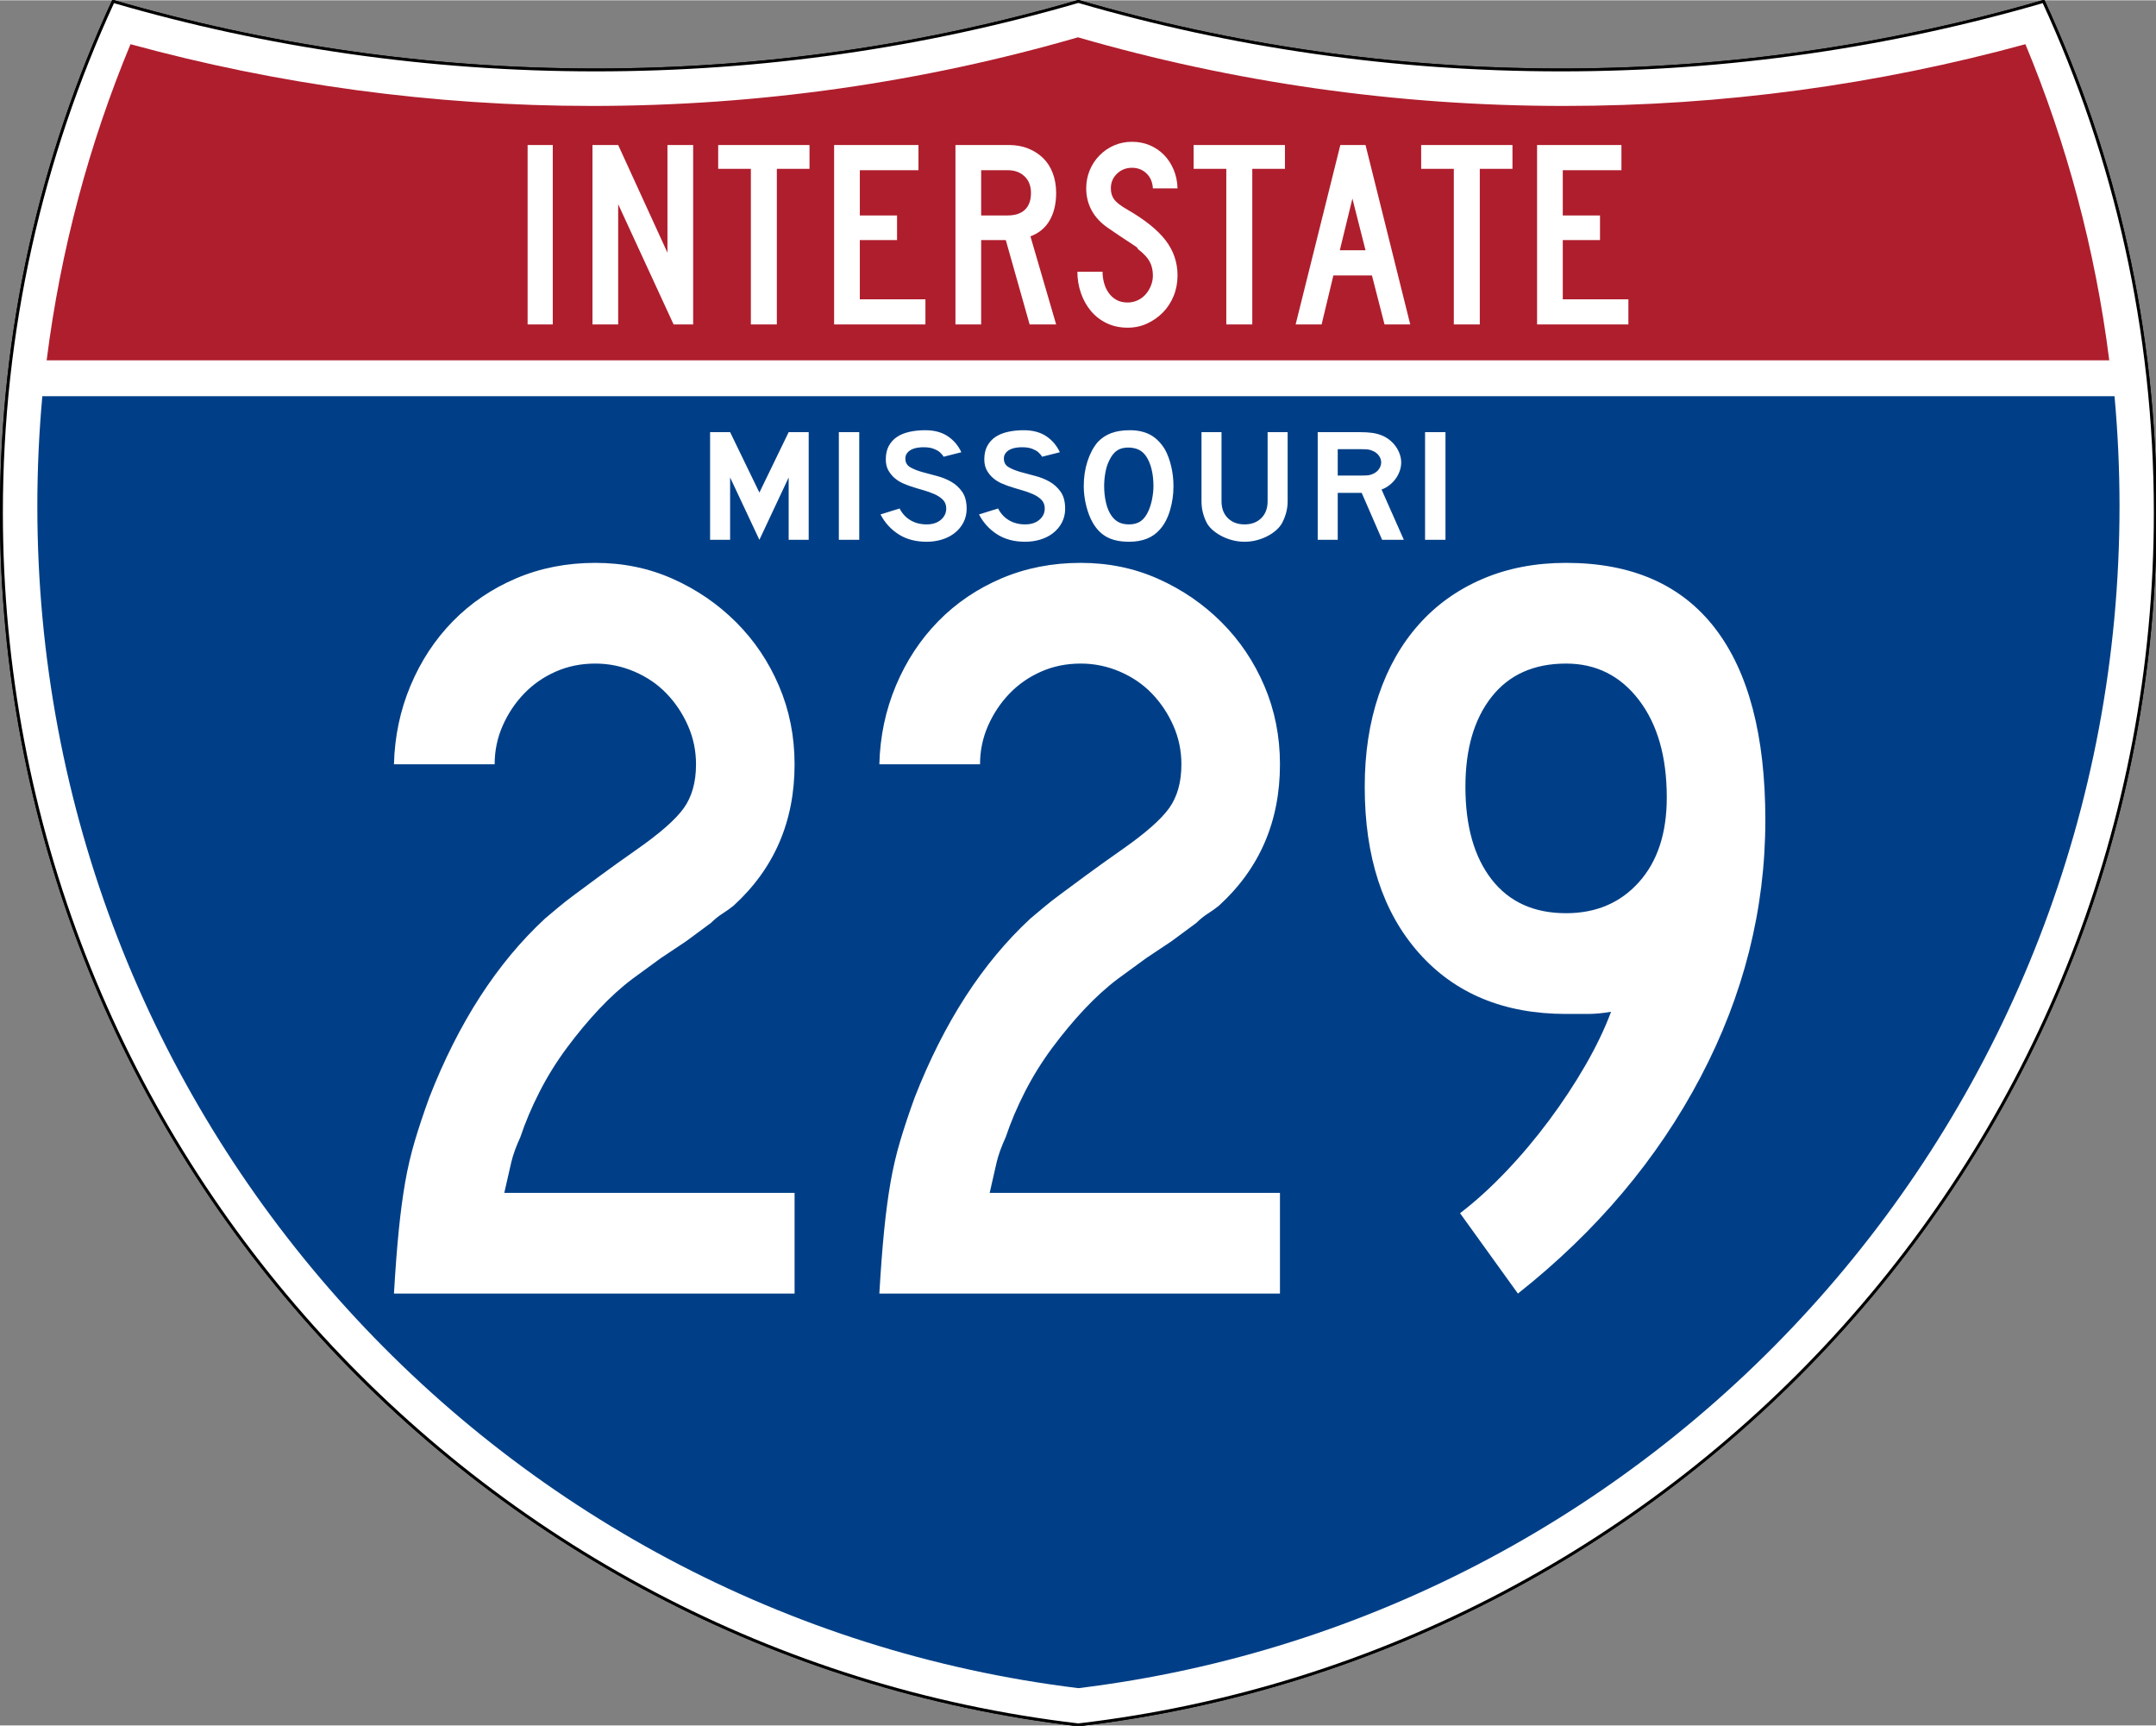 <?xml version="1.0" encoding="UTF-8" standalone="no"?>
<!-- Created with Inkscape (http://www.inkscape.org/) -->
<svg
   xmlns:dc="http://purl.org/dc/elements/1.1/"
   xmlns:cc="http://creativecommons.org/ns#"
   xmlns:rdf="http://www.w3.org/1999/02/22-rdf-syntax-ns#"
   xmlns:svg="http://www.w3.org/2000/svg"
   xmlns="http://www.w3.org/2000/svg"
   xmlns:sodipodi="http://sodipodi.sourceforge.net/DTD/sodipodi-0.dtd"
   xmlns:inkscape="http://www.inkscape.org/namespaces/inkscape"
   version="1.0"
   width="751"
   height="601"
   viewBox="0 0 750 599.999"
   id="Layer_1"
   xml:space="preserve"
   sodipodi:version="0.32"
   inkscape:version="0.46"
   sodipodi:docname="I-229_(MO).svg"
   sodipodi:docbase="C:\Documents and Settings\HP_Administrator\My Documents\My Pictures\US Roads"
   inkscape:output_extension="org.inkscape.output.svg.inkscape"><rect x="0" y="0" width="750" height="599.999" fill="#808080" stroke="none"/><sodipodi:namedview
   inkscape:window-height="744"
   inkscape:window-width="1280"
   inkscape:pageshadow="2"
   inkscape:pageopacity="0.0"
   guidetolerance="10.0"
   gridtolerance="10.0"
   objecttolerance="10.0"
   borderopacity="1.0"
   bordercolor="#666666"
   pagecolor="#ffffff"
   id="base"
   width="30in"
   height="24in"
   inkscape:zoom="0.97"
   inkscape:cx="377.53509"
   inkscape:cy="302.36119"
   inkscape:window-x="-4"
   inkscape:window-y="-4"
   inkscape:current-layer="Layer_1"
   units="in"
   showgrid="false" /><defs
   id="defs62"><inkscape:perspective
   sodipodi:type="inkscape:persp3d"
   inkscape:vp_x="0 : 1080 : 1"
   inkscape:vp_y="0 : 1000 : 0"
   inkscape:vp_z="2700 : 1080 : 1"
   inkscape:persp3d-origin="1350 : 720 : 1"
   id="perspective18" />
	
	
	
	
</defs>
<g
   transform="matrix(0.999,0,0,0.999,0.499,0.399)"
   id="g5"
   style="fill:#ffffff;fill-opacity:1;stroke:#000000;stroke-width:1;stroke-miterlimit:4;stroke-dasharray:none;stroke-opacity:1">
		<path
   id="path7"
   style="fill:#ffffff;fill-opacity:1;stroke:#000000;stroke-width:1;stroke-miterlimit:4;stroke-dasharray:none;stroke-opacity:1"
   d="M 38.915,0 C 92.236,15.525 148.625,23.85 206.958,23.85 C 265.291,23.85 321.679,15.525 375,0 C 428.32,15.525 484.709,23.85 543.042,23.85 C 601.375,23.85 657.764,15.525 711.084,0 C 736.064,54.121 750,114.388 750,177.909 C 750,395.718 586.16,575.254 375,599.999 C 163.839,575.254 0,395.718 0,177.909 C 0,114.388 13.935,54.121 38.915,0 z" />
		
			<path
   id="path9"
   style="fill:#ffffff;fill-opacity:1;stroke:#000000;stroke-width:1;stroke-linecap:round;stroke-linejoin:round;stroke-miterlimit:4;stroke-dasharray:none;stroke-opacity:1"
   d="M 38.915,0 C 92.236,15.525 148.625,23.85 206.958,23.85 C 265.291,23.85 321.679,15.525 375,0 C 428.32,15.525 484.709,23.85 543.042,23.85 C 601.375,23.85 657.764,15.525 711.084,0 C 736.064,54.121 750,114.388 750,177.909 C 750,395.718 586.16,575.254 375,599.999 C 163.839,575.254 0,395.718 0,177.909 C 0,114.388 13.935,54.121 38.915,0 z" />
	</g><g
   transform="matrix(1.006,0,0,1.01,-2.101,-3.702)"
   id="g11"
   style="fill:#003f87;fill-opacity:1">
		<path
   id="path13"
   style="fill:#003f87;fill-opacity:1"
   d="M 15,177.909 C 15,165.127 15.585,152.482 16.729,139.999 L 733.271,139.999 C 734.415,152.482 735,165.127 735,177.909 C 735,387.423 577.855,560.229 375,584.891 C 172.145,560.229 15,387.423 15,177.909 z" />
	</g><g
   transform="matrix(1.006,0,0,1.027,-2.264,-3.153)"
   id="g15"
   style="fill:#af1e2d;fill-opacity:1">
		<path
   id="path17"
   style="fill:#af1e2d;fill-opacity:1"
   d="M 47.378,17.943 C 98.27,31.578 151.766,38.849 206.96,38.849 C 265.221,38.849 321.589,30.748 375,15.611 C 428.411,30.748 484.779,38.849 543.04,38.849 C 598.234,38.849 651.73,31.579 702.621,17.943 C 716.883,51.567 726.785,87.489 731.617,124.999 L 18.382,124.999 C 23.215,87.489 33.116,51.567 47.378,17.943 z" />
	</g>



<path
   style="font-size:93.281px;font-style:normal;font-variant:normal;font-weight:normal;font-stretch:normal;text-align:center;line-height:125%;text-anchor:middle;fill:#ffffff;fill-opacity:1"
   d="M 183.538,112.749 L 183.538,50.333 L 192.294,50.333 L 192.294,112.749 L 183.538,112.749 z M 234.327,112.749 L 215.043,70.922 L 215.043,112.749 L 206.099,112.749 L 206.099,50.333 L 215.043,50.333 L 232.183,87.783 L 232.183,50.333 L 241.127,50.333 L 241.127,112.749 L 234.327,112.749 z M 270.235,58.626 L 270.235,112.749 L 261.201,112.749 L 261.201,58.626 L 249.835,58.626 L 249.835,50.333 L 281.601,50.333 L 281.601,58.626 L 270.235,58.626 z M 290.159,112.749 L 290.159,50.333 L 319.503,50.333 L 319.503,59.092 L 299.102,59.092 L 299.102,74.833 L 312.052,74.833 L 312.052,83.405 L 299.102,83.405 L 299.102,103.993 L 321.925,103.993 L 321.925,112.749 L 290.159,112.749 z M 358.175,112.749 L 349.883,83.405 L 341.314,83.405 L 341.314,112.749 L 332.37,112.749 L 332.37,50.333 L 351.003,50.333 C 353.425,50.333 355.645,50.737 357.664,51.544 C 359.682,52.352 361.421,53.47 362.88,54.899 C 364.34,56.328 365.458,58.082 366.234,60.163 C 367.01,62.243 367.398,64.525 367.398,67.01 C 367.398,70.736 366.653,73.903 365.162,76.512 C 363.671,79.121 361.435,80.984 358.454,82.1 L 367.398,112.749 L 358.175,112.749 z M 358.642,67.01 C 358.642,64.588 357.896,62.662 356.406,61.234 C 354.915,59.806 352.959,59.092 350.537,59.092 L 341.314,59.092 L 341.314,74.833 L 350.537,74.833 C 353.144,74.833 355.147,74.166 356.545,72.831 C 357.943,71.495 358.642,69.555 358.642,67.01 L 358.642,67.01 z M 409.624,95.7 C 409.624,98.248 409.174,100.623 408.273,102.828 C 407.373,105.032 406.131,106.941 404.548,108.556 C 402.964,110.171 401.132,111.46 399.051,112.422 C 396.97,113.385 394.718,113.867 392.296,113.867 C 389.563,113.867 387.11,113.339 384.937,112.283 C 382.764,111.227 380.933,109.799 379.442,107.999 C 377.951,106.198 376.802,104.118 375.995,101.757 C 375.188,99.397 374.784,96.944 374.784,94.398 L 383.54,94.398 C 383.54,95.702 383.711,96.991 384.052,98.263 C 384.393,99.536 384.921,100.685 385.635,101.71 C 386.35,102.736 387.25,103.559 388.337,104.179 C 389.424,104.8 390.744,105.11 392.296,105.11 C 393.477,105.11 394.611,104.862 395.698,104.366 C 396.785,103.869 397.716,103.186 398.492,102.316 C 399.268,101.446 399.889,100.437 400.354,99.288 C 400.82,98.14 401.052,96.944 401.052,95.7 C 401.052,93.9 400.68,92.301 399.935,90.904 C 399.19,89.508 397.886,88.095 396.023,86.666 C 395.712,86.355 395.588,86.184 395.651,86.152 C 395.713,86.121 395.527,85.951 395.092,85.641 C 394.657,85.331 393.741,84.725 392.343,83.824 C 390.945,82.923 388.663,81.386 385.496,79.214 C 382.951,77.474 381.041,75.44 379.767,73.111 C 378.494,70.781 377.857,68.22 377.857,65.426 C 377.857,63.19 378.261,61.094 379.068,59.138 C 379.875,57.182 381.009,55.458 382.468,53.968 C 383.928,52.477 385.62,51.313 387.546,50.474 C 389.471,49.635 391.551,49.216 393.786,49.216 C 396.022,49.216 398.088,49.62 399.982,50.427 C 401.876,51.234 403.522,52.353 404.919,53.782 C 406.316,55.211 407.433,56.919 408.272,58.906 C 409.111,60.893 409.561,63.067 409.624,65.426 L 401.052,65.426 C 400.929,63.252 400.184,61.513 398.818,60.209 C 397.451,58.906 395.774,58.254 393.786,58.253 C 391.737,58.254 389.999,58.937 388.571,60.303 C 387.142,61.67 386.428,63.377 386.428,65.426 C 386.428,66.978 386.832,68.282 387.639,69.338 C 388.447,70.394 389.999,71.574 392.296,72.877 C 398.321,76.355 402.715,79.895 405.479,83.497 C 408.242,87.099 409.624,91.167 409.624,95.7 L 409.624,95.7 z M 435.625,58.626 L 435.625,112.749 L 426.59,112.749 L 426.59,58.626 L 415.224,58.626 L 415.224,50.333 L 446.991,50.333 L 446.991,58.626 L 435.625,58.626 z M 481.632,112.749 L 477.254,95.7 L 463.838,95.7 L 459.742,112.749 L 450.704,112.749 L 466.26,50.333 L 475.019,50.333 L 490.576,112.749 L 481.632,112.749 z M 470.454,68.966 L 466.076,86.944 L 475.019,86.944 L 470.454,68.966 z M 514.772,58.626 L 514.772,112.749 L 505.737,112.749 L 505.737,58.626 L 494.371,58.626 L 494.371,50.333 L 526.138,50.333 L 526.138,58.626 L 514.772,58.626 z M 534.695,112.749 L 534.695,50.333 L 564.04,50.333 L 564.04,59.092 L 543.639,59.092 L 543.639,74.833 L 556.588,74.833 L 556.588,83.405 L 543.639,83.405 L 543.639,103.993 L 566.462,103.993 L 566.462,112.749 L 534.695,112.749 z"
   id="text7023" />




<path
   style="font-size:54.044px;font-style:normal;font-variant:normal;font-weight:normal;font-stretch:normal;text-align:center;line-height:125%;text-anchor:middle;fill:#ffffff;fill-opacity:1;stroke:none;stroke-width:1px;stroke-linecap:butt;stroke-linejoin:miter;stroke-opacity:1"
   d="M 274.351,187.649 L 274.351,165.962 L 264.167,187.649 L 253.982,165.962 L 253.982,187.649 L 247.016,187.649 L 247.016,150.199 L 253.982,150.199 L 264.167,171.216 L 274.351,150.199 L 281.316,150.199 L 281.316,187.649 L 274.351,187.649 z M 291.805,187.649 L 291.805,150.199 L 298.902,150.199 L 298.902,187.649 L 291.805,187.649 z M 336.264,176.862 C 336.264,178.576 335.891,180.159 335.146,181.612 C 334.401,183.066 333.328,184.333 331.927,185.413 C 330.699,186.344 329.265,187.061 327.622,187.565 C 325.98,188.068 324.217,188.319 322.333,188.319 C 318.522,188.319 315.269,187.453 312.575,185.721 C 309.88,183.988 307.789,181.687 306.299,178.818 L 312.937,176.749 C 313.857,178.538 315.127,179.908 316.748,180.858 C 318.369,181.808 320.231,182.283 322.333,182.283 C 324.392,182.283 326.046,181.752 327.295,180.69 C 328.543,179.628 329.167,178.314 329.167,176.749 C 329.167,175.52 328.784,174.514 328.017,173.732 C 327.251,172.95 326.254,172.288 325.028,171.747 C 323.801,171.207 322.454,170.731 320.986,170.321 C 319.518,169.911 318.062,169.464 316.616,168.98 C 315.959,168.757 315.148,168.44 314.185,168.03 C 313.222,167.621 312.291,167.052 311.393,166.326 C 310.494,165.599 309.728,164.695 309.093,163.614 C 308.458,162.533 308.14,161.211 308.14,159.646 C 308.14,157.821 308.49,156.265 309.191,154.98 C 309.891,153.694 310.844,152.651 312.049,151.85 C 313.255,151.049 314.7,150.462 316.387,150.089 C 318.073,149.716 319.902,149.529 321.872,149.529 C 324.983,149.529 327.579,150.219 329.66,151.597 C 331.74,152.976 333.328,154.839 334.423,157.186 L 328.247,158.752 C 327.897,158.156 327.437,157.616 326.867,157.132 C 326.385,156.721 325.716,156.348 324.862,156.013 C 324.008,155.677 322.968,155.491 321.742,155.455 C 320.953,155.417 320.132,155.464 319.277,155.594 C 318.423,155.724 317.668,155.957 317.01,156.292 C 316.353,156.628 315.828,157.084 315.433,157.662 C 315.039,158.24 314.886,158.957 314.974,159.815 C 315.061,160.969 315.652,161.854 316.748,162.469 C 317.843,163.084 319.179,163.615 320.756,164.062 C 322.333,164.509 324.031,164.965 325.849,165.431 C 327.667,165.897 329.342,166.567 330.875,167.443 C 332.408,168.318 333.689,169.492 334.719,170.964 C 335.749,172.436 336.264,174.402 336.264,176.862 L 336.264,176.862 z M 370.53,176.862 C 370.53,178.576 370.157,180.159 369.412,181.612 C 368.667,183.066 367.594,184.333 366.193,185.413 C 364.965,186.344 363.531,187.061 361.888,187.565 C 360.246,188.068 358.483,188.319 356.599,188.319 C 352.788,188.319 349.535,187.453 346.841,185.721 C 344.146,183.988 342.055,181.687 340.565,178.818 L 347.203,176.749 C 348.123,178.538 349.393,179.908 351.014,180.858 C 352.635,181.808 354.497,182.283 356.599,182.283 C 358.658,182.283 360.312,181.752 361.56,180.69 C 362.809,179.628 363.433,178.314 363.433,176.749 C 363.433,175.52 363.05,174.514 362.283,173.732 C 361.517,172.95 360.52,172.288 359.294,171.747 C 358.067,171.207 356.72,170.731 355.252,170.321 C 353.784,169.911 352.328,169.464 350.882,168.98 C 350.225,168.757 349.414,168.44 348.451,168.03 C 347.488,167.621 346.557,167.052 345.659,166.326 C 344.76,165.599 343.994,164.695 343.359,163.614 C 342.724,162.533 342.406,161.211 342.406,159.646 C 342.406,157.821 342.756,156.265 343.457,154.98 C 344.157,153.694 345.11,152.651 346.315,151.85 C 347.521,151.049 348.966,150.462 350.653,150.089 C 352.339,149.716 354.168,149.529 356.138,149.529 C 359.249,149.529 361.845,150.219 363.926,151.597 C 366.006,152.976 367.594,154.839 368.689,157.186 L 362.513,158.752 C 362.163,158.156 361.703,157.616 361.133,157.132 C 360.651,156.721 359.982,156.348 359.128,156.013 C 358.274,155.677 357.234,155.491 356.008,155.455 C 355.219,155.417 354.398,155.464 353.543,155.594 C 352.689,155.724 351.934,155.957 351.276,156.292 C 350.619,156.628 350.094,157.084 349.699,157.662 C 349.305,158.24 349.152,158.957 349.24,159.815 C 349.327,160.969 349.918,161.854 351.014,162.469 C 352.109,163.084 353.446,163.615 355.022,164.062 C 356.599,164.509 358.297,164.965 360.115,165.431 C 361.933,165.897 363.608,166.567 365.141,167.443 C 366.674,168.318 367.955,169.492 368.985,170.964 C 370.015,172.436 370.53,174.402 370.53,176.862 L 370.53,176.862 z M 408.211,168.98 C 408.211,171.961 407.795,174.812 406.963,177.532 C 406.131,180.252 404.948,182.451 403.414,184.128 C 400.961,186.922 397.413,188.319 392.77,188.319 C 389.66,188.319 387.097,187.779 385.082,186.699 C 383.068,185.619 381.403,183.923 380.089,181.612 C 379.169,180.01 378.425,178.063 377.855,175.772 C 377.286,173.481 377.001,171.217 377.001,168.98 C 377.001,165.888 377.428,163.019 378.282,160.373 C 379.137,157.728 380.308,155.511 381.798,153.722 C 383.112,152.306 384.678,151.253 386.496,150.564 C 388.314,149.874 390.493,149.529 393.033,149.529 C 395.837,149.529 398.224,150.07 400.195,151.15 C 402.166,152.231 403.853,153.927 405.255,156.236 C 406.175,157.913 406.898,159.87 407.423,162.106 C 407.948,164.341 408.211,166.633 408.211,168.98 L 408.211,168.98 z M 401.247,168.98 C 401.247,166.857 401.028,164.891 400.59,163.084 C 400.152,161.276 399.495,159.739 398.618,158.472 C 397.917,157.504 397.118,156.796 396.221,156.349 C 395.323,155.902 394.217,155.641 392.903,155.566 C 391.194,155.492 389.771,155.827 388.632,156.572 C 387.493,157.317 386.551,158.528 385.806,160.205 C 385.237,161.323 384.81,162.674 384.525,164.257 C 384.24,165.841 384.098,167.415 384.098,168.98 C 384.098,170.993 384.317,172.931 384.754,174.794 C 385.192,176.657 385.849,178.184 386.725,179.376 C 387.426,180.345 388.259,181.072 389.222,181.556 C 390.185,182.041 391.368,182.283 392.77,182.283 C 394.391,182.283 395.738,181.91 396.811,181.166 C 397.885,180.421 398.794,179.21 399.538,177.532 C 399.757,177.048 399.977,176.461 400.196,175.772 C 400.415,175.083 400.601,174.356 400.754,173.592 C 400.907,172.828 401.028,172.055 401.115,171.272 C 401.203,170.49 401.247,169.726 401.247,168.98 L 401.247,168.98 z M 447.925,174.235 C 447.925,175.688 447.739,177.067 447.367,178.371 C 446.995,179.674 446.502,180.885 445.888,182.003 C 445.318,182.936 444.574,183.784 443.654,184.547 C 442.734,185.311 441.705,185.972 440.566,186.531 C 439.427,187.09 438.211,187.528 436.918,187.844 C 435.626,188.161 434.301,188.319 432.944,188.319 C 431.586,188.319 430.26,188.161 428.968,187.844 C 427.675,187.528 426.459,187.09 425.32,186.531 C 424.181,185.972 423.141,185.311 422.199,184.547 C 421.257,183.784 420.501,182.936 419.932,182.003 C 419.32,180.885 418.838,179.674 418.487,178.371 C 418.136,177.067 417.961,175.688 417.961,174.235 L 417.961,150.199 L 424.927,150.199 L 424.927,174.235 C 424.927,176.694 425.661,178.65 427.128,180.103 C 428.595,181.556 430.534,182.283 432.944,182.283 C 435.353,182.283 437.291,181.556 438.758,180.103 C 440.225,178.65 440.959,176.694 440.959,174.235 L 440.959,150.199 L 447.925,150.199 L 447.925,174.235 L 447.925,174.235 z M 480.794,187.649 L 473.697,171.329 L 465.353,171.329 L 465.353,187.649 L 458.387,187.649 L 458.387,150.199 L 472.909,150.199 C 474.617,150.2 476.085,150.283 477.312,150.451 C 478.538,150.619 479.699,150.927 480.794,151.375 C 481.758,151.784 482.645,152.315 483.456,152.967 C 484.266,153.619 484.967,154.364 485.558,155.202 C 486.149,156.041 486.609,156.935 486.938,157.886 C 487.267,158.836 487.431,159.777 487.431,160.709 C 487.431,161.715 487.267,162.693 486.938,163.643 C 486.609,164.593 486.149,165.488 485.558,166.326 C 484.967,167.164 484.245,167.918 483.39,168.589 C 482.536,169.26 481.605,169.782 480.597,170.155 L 488.352,187.649 L 480.794,187.649 z M 480.465,160.709 C 480.465,159.926 480.224,159.181 479.743,158.473 C 479.262,157.765 478.582,157.206 477.706,156.796 C 477.136,156.535 476.61,156.358 476.128,156.265 C 475.646,156.172 474.836,156.125 473.697,156.125 L 465.353,156.125 L 465.353,165.292 L 473.697,165.292 C 474.793,165.292 475.593,165.255 476.096,165.18 C 476.6,165.106 477.136,164.938 477.706,164.676 C 478.582,164.267 479.262,163.699 479.743,162.972 C 480.224,162.245 480.465,161.491 480.465,160.709 L 480.465,160.709 z M 495.733,187.649 L 495.733,150.199 L 502.83,150.199 L 502.83,187.649 L 495.733,187.649 z"
   id="text1334" />
<path
   style="font-size:360.29px;font-style:normal;font-variant:normal;font-weight:normal;font-stretch:normal;text-align:center;line-height:100%;text-anchor:middle;fill:#ffffff;fill-opacity:1;stroke:none;stroke-width:1px;stroke-linecap:butt;stroke-linejoin:miter;stroke-opacity:1"
   d="M 137.046,449.8 C 137.539,441.354 138.096,434.025 138.718,427.812 C 139.34,421.6 140.084,416.011 140.952,411.045 C 141.82,406.079 142.939,401.297 144.307,396.699 C 145.676,392.101 147.353,387.069 149.339,381.603 C 159.528,355.524 172.943,334.782 189.584,319.377 C 191.077,318.134 192.631,316.83 194.246,315.465 C 195.861,314.101 197.847,312.548 200.205,310.808 C 202.563,309.069 205.419,306.957 208.774,304.474 C 212.128,301.992 216.288,299.01 221.254,295.53 C 229.457,289.814 234.985,284.97 237.84,280.997 C 240.694,277.025 242.121,271.934 242.121,265.725 C 242.121,261.002 241.191,256.529 239.33,252.306 C 237.468,248.084 234.985,244.358 231.881,241.128 C 228.777,237.899 225.05,235.351 220.703,233.486 C 216.355,231.621 211.819,230.689 207.096,230.689 C 202.131,230.689 197.536,231.621 193.314,233.486 C 189.091,235.351 185.425,237.899 182.317,241.128 C 179.209,244.358 176.724,248.084 174.863,252.306 C 173.002,256.529 172.071,261.002 172.071,265.725 L 137.046,265.725 C 137.289,256.036 139.213,246.907 142.817,238.336 C 146.422,229.766 151.329,222.312 157.538,215.974 C 163.747,209.636 171.074,204.667 179.52,201.065 C 187.965,197.464 197.157,195.664 207.096,195.664 C 216.785,195.664 225.791,197.527 234.116,201.253 C 242.44,204.979 249.769,210.009 256.103,216.343 C 262.437,222.677 267.404,230.069 271.006,238.518 C 274.607,246.968 276.407,256.036 276.407,265.725 C 276.407,285.595 269.326,301.99 255.165,314.908 C 253.921,315.901 252.617,316.832 251.253,317.7 C 249.888,318.568 248.584,319.624 247.341,320.867 L 238.767,327.201 L 229.828,333.171 L 220.14,340.244 C 216.167,343.224 212.255,346.764 208.404,350.865 C 204.553,354.967 200.827,359.44 197.226,364.284 C 193.625,369.129 190.457,374.221 187.725,379.562 C 184.991,384.903 182.753,390.181 181.01,395.397 C 179.524,398.627 178.47,401.546 177.848,404.154 C 177.226,406.761 176.419,410.302 175.426,414.775 L 276.407,414.775 L 276.407,449.8 L 137.046,449.8 z M 305.894,449.8 C 306.387,441.354 306.944,434.025 307.566,427.812 C 308.188,421.6 308.932,416.011 309.8,411.045 C 310.668,406.079 311.787,401.297 313.155,396.699 C 314.523,392.101 316.201,387.069 318.187,381.603 C 328.376,355.524 341.791,334.782 358.432,319.377 C 359.925,318.134 361.479,316.83 363.094,315.465 C 364.709,314.101 366.695,312.548 369.053,310.808 C 371.411,309.069 374.267,306.957 377.622,304.474 C 380.976,301.992 385.136,299.01 390.102,295.53 C 398.305,289.814 403.833,284.97 406.688,280.997 C 409.542,277.025 410.969,271.934 410.969,265.725 C 410.969,261.002 410.039,256.529 408.178,252.306 C 406.316,248.084 403.833,244.358 400.729,241.128 C 397.624,237.899 393.898,235.351 389.551,233.486 C 385.203,231.621 380.667,230.689 375.944,230.689 C 370.979,230.689 366.384,231.621 362.162,233.486 C 357.939,235.351 354.273,237.899 351.165,241.128 C 348.057,244.358 345.572,248.084 343.711,252.306 C 341.85,256.529 340.919,261.002 340.919,265.725 L 305.894,265.725 C 306.137,256.036 308.061,246.907 311.665,238.336 C 315.27,229.766 320.177,222.312 326.386,215.974 C 332.595,209.636 339.922,204.667 348.368,201.065 C 356.813,197.464 366.005,195.664 375.944,195.664 C 385.633,195.664 394.639,197.527 402.964,201.253 C 411.288,204.979 418.617,210.009 424.951,216.343 C 431.285,222.677 436.252,230.069 439.854,238.518 C 443.455,246.968 445.255,256.036 445.255,265.725 C 445.255,285.595 438.174,301.99 424.013,314.908 C 422.769,315.901 421.465,316.832 420.101,317.7 C 418.736,318.568 417.432,319.624 416.189,320.867 L 407.615,327.201 L 398.676,333.171 L 388.988,340.244 C 385.015,343.224 381.103,346.764 377.252,350.865 C 373.401,354.967 369.675,359.44 366.074,364.284 C 362.472,369.129 359.305,374.221 356.572,379.562 C 353.839,384.903 351.601,390.181 349.857,395.397 C 348.372,398.627 347.318,401.546 346.696,404.154 C 346.074,406.761 345.267,410.302 344.274,414.775 L 445.255,414.775 L 445.255,449.8 L 305.894,449.8 z M 614.103,285.103 C 614.103,316.155 606.588,345.964 591.559,374.53 C 576.529,403.096 555.353,428.186 528.03,449.8 L 507.902,421.848 C 513.118,417.875 518.396,413.096 523.737,407.508 C 529.078,401.921 534.108,395.958 538.828,389.62 C 543.547,383.283 547.77,376.884 551.496,370.425 C 555.222,363.966 558.203,357.757 560.44,351.798 C 557.46,352.298 554.792,352.549 552.434,352.548 C 550.076,352.549 547.529,352.549 544.792,352.548 C 523.178,352.549 506.1,345.468 493.557,331.306 C 481.014,317.145 474.742,297.892 474.742,273.549 C 474.742,261.874 476.357,251.255 479.587,241.691 C 482.816,232.127 487.473,223.928 493.557,217.094 C 499.641,210.26 507.03,204.979 515.726,201.253 C 524.422,197.527 534.11,195.664 544.792,195.664 C 567.649,195.664 584.916,203.241 596.591,218.396 C 608.266,233.551 614.103,255.786 614.103,285.103 L 614.103,285.103 z M 579.817,277.267 C 579.817,263.114 576.588,251.812 570.129,243.362 C 563.669,234.913 555.224,230.689 544.792,230.689 C 533.618,230.689 524.986,234.54 518.899,242.242 C 512.811,249.945 509.767,260.381 509.767,273.549 C 509.767,287.21 512.811,297.953 518.899,305.776 C 524.986,313.6 533.618,317.512 544.792,317.512 C 555.224,317.512 563.669,313.911 570.129,306.709 C 576.588,299.507 579.817,289.693 579.817,277.267 L 579.817,277.267 z"
   id="text1363" />

</svg>